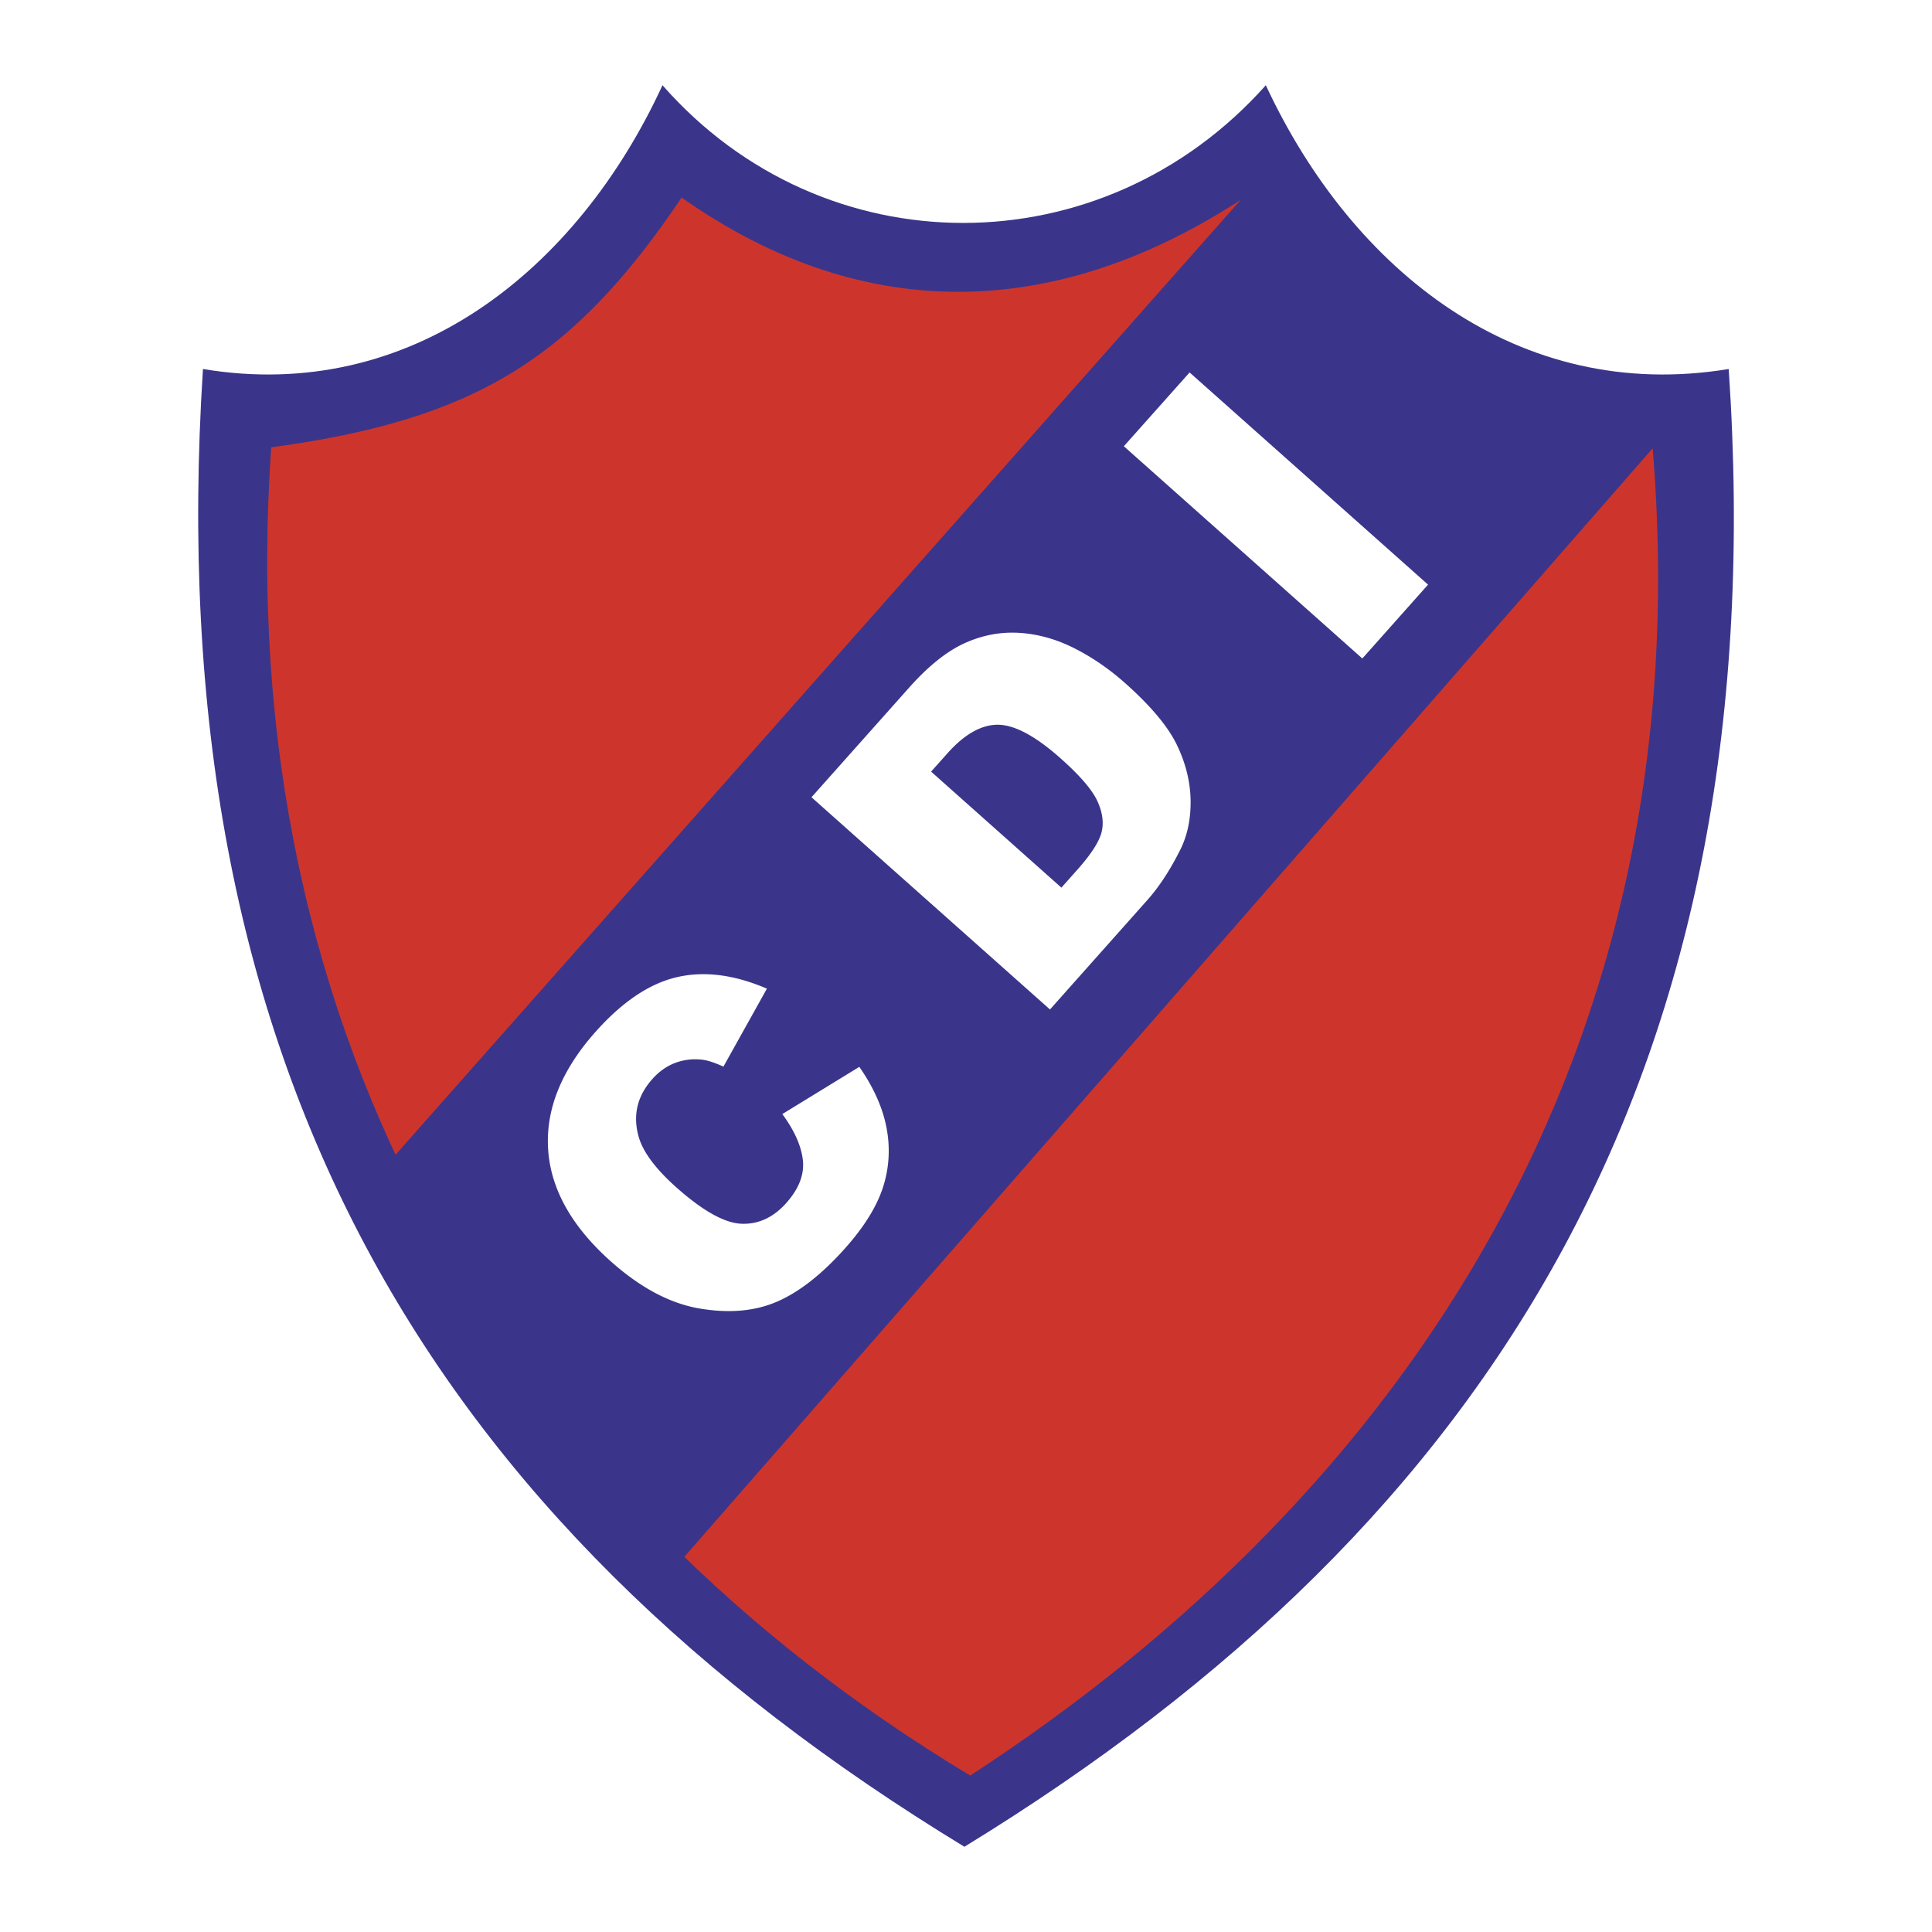 <svg xmlns="http://www.w3.org/2000/svg" width="2500" height="2500" viewBox="0 0 192.756 192.756"><g fill-rule="evenodd" clip-rule="evenodd"><path fill="#fff" d="M0 0h192.756v192.756H0V0z"/><path d="M20.248 36.816c20.687 3.449 37.306-9.783 45.849-28.312 16.068 18.316 43.876 18.316 60.194 0 8.629 18.529 25.248 31.761 46.182 28.312 4.705 69.492-23.062 114.867-76.255 147.436-53.49-32.568-80.42-77.943-75.97-147.436z" fill="#3a358a"/><path d="M27.062 44.632c20.298-2.746 30.078-8.797 40.945-24.918 18.534 13.038 37.865 12.021 56.121 0 9.588 14.95 22.117 23.812 40.744 24.866 5.037 60.243-24.689 104.311-68.072 132.567-45.584-27.432-73.886-73.532-69.738-132.515z" fill="#cd352c"/><path fill="#3a358a" d="M126.504 16.868L38.177 116.66l12.135 22.334 16.093 18.477L167.73 41.472l-27.421-8.561-13.805-16.043z"/><path d="M78.057 111.148l7.677-4.707c1.422 2.039 2.33 4.07 2.713 6.074.383 2.006.272 3.98-.34 5.904-.616 1.928-1.87 3.961-3.764 6.09-2.297 2.584-4.557 4.365-6.764 5.334-2.211.971-4.798 1.209-7.746.713-2.952-.492-5.91-2.057-8.864-4.684-3.938-3.506-6.032-7.248-6.283-11.217-.252-3.979 1.33-7.887 4.734-11.713 2.667-2.996 5.374-4.812 8.105-5.447 2.734-.639 5.737-.256 8.988 1.143l-4.337 7.779c-.925-.422-1.668-.656-2.223-.701a5.68 5.68 0 0 0-2.641.35c-.832.326-1.58.861-2.232 1.596-1.479 1.662-1.944 3.541-1.396 5.621.397 1.553 1.665 3.285 3.794 5.18 2.639 2.348 4.81 3.561 6.497 3.631 1.69.064 3.186-.625 4.474-2.072 1.252-1.406 1.804-2.828 1.656-4.244-.149-1.416-.833-2.969-2.051-4.625l.003-.005zm2.905-31.606l9.723-10.917c1.914-2.151 3.76-3.634 5.519-4.437 1.763-.808 3.581-1.155 5.438-1.051 1.861.109 3.695.612 5.488 1.511 1.797.902 3.512 2.072 5.135 3.517 2.539 2.26 4.254 4.305 5.139 6.129.885 1.823 1.35 3.675 1.381 5.545.031 1.869-.318 3.541-1.057 4.995-1.002 1.995-2.088 3.651-3.252 4.959l-9.719 10.922-23.795-21.173zm11.934-2.558l13 11.575 1.602-1.8c1.369-1.538 2.168-2.784 2.408-3.732.234-.952.092-1.999-.428-3.12-.521-1.12-1.738-2.536-3.639-4.226-2.521-2.245-4.619-3.367-6.275-3.374-1.658-.005-3.344.949-5.034 2.849l-1.634 1.828zm19.229-32.462l6.561-7.363 23.791 21.17-6.557 7.368-23.795-21.175z" fill="#fff"/></g></svg>